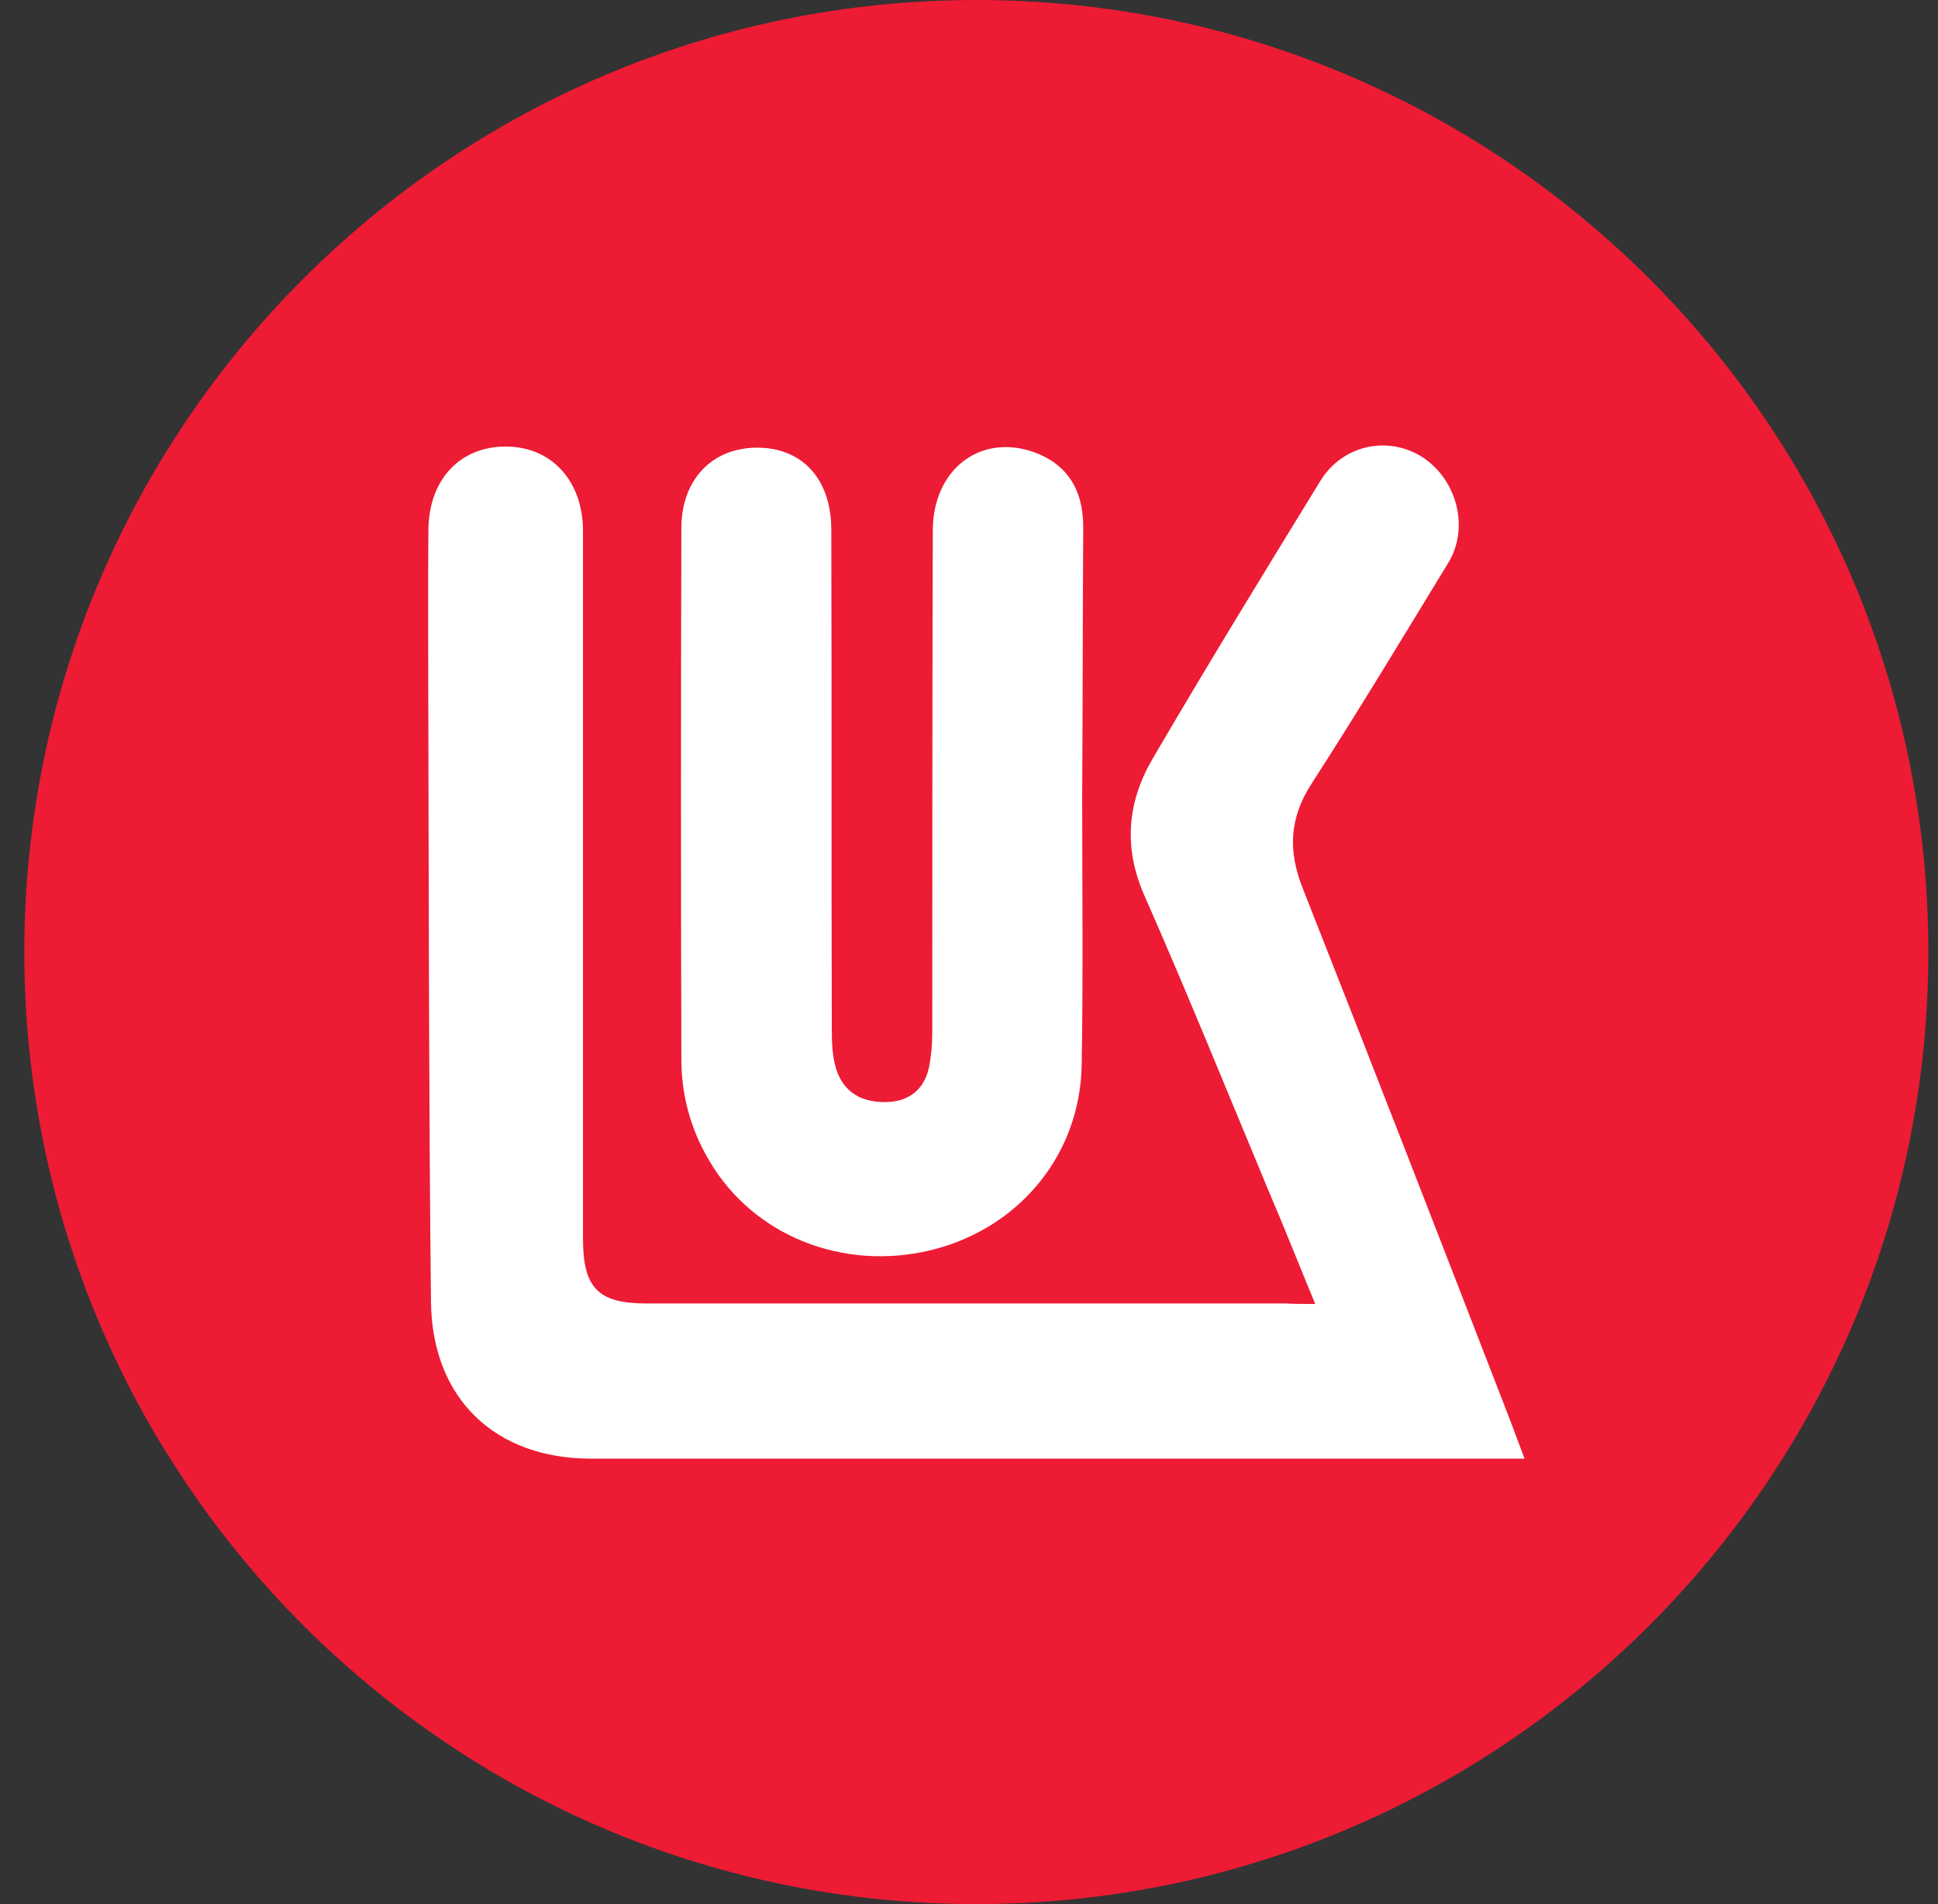 <svg width="57" height="56" viewBox="0 0 57 56" fill="none" xmlns="http://www.w3.org/2000/svg">
<rect x="0" y="0" width="57" height="56" fill="#333333" stroke="none"/>
<g clip-path="url(#clip0_5275_106)">
<path d="M0.716 28C0.716 43.464 13.252 56 28.716 56C44.18 56 56.716 43.464 56.716 28C56.716 12.536 44.18 0 28.716 0C13.252 0 0.716 12.536 0.716 28Z" fill="#ED1B34"/>
<path d="M38.683 38.35C38.203 37.19 37.77 36.092 37.306 35.009C36.099 32.115 34.923 29.207 33.655 26.329C33.036 24.922 33.16 23.591 33.887 22.338C35.496 19.584 37.166 16.861 38.837 14.139C39.487 13.087 40.802 12.808 41.808 13.427C42.844 14.077 43.231 15.515 42.597 16.552C41.266 18.733 39.951 20.915 38.574 23.05C37.925 24.055 37.878 25.015 38.311 26.113C40.369 31.326 42.396 36.556 44.422 41.785C44.546 42.11 44.67 42.45 44.84 42.899C44.453 42.899 44.175 42.899 43.912 42.899C35.062 42.899 26.229 42.899 17.38 42.899C14.564 42.899 12.707 41.135 12.676 38.288C12.614 32.719 12.614 27.149 12.599 21.58C12.599 19.6 12.584 17.604 12.599 15.624C12.599 14.123 13.512 13.133 14.873 13.133C16.219 13.133 17.147 14.139 17.147 15.624C17.147 22.555 17.147 29.501 17.147 36.432C17.147 37.886 17.596 38.335 19.019 38.335C25.285 38.335 31.551 38.335 37.816 38.335C38.064 38.35 38.327 38.35 38.683 38.35Z" fill="white"/>
<path d="M31.829 23.438C31.829 26.068 31.86 28.698 31.814 31.328C31.767 33.897 30.065 36.016 27.59 36.712C25.038 37.424 22.377 36.48 21 34.361C20.365 33.386 20.04 32.303 20.04 31.158C20.025 25.945 20.025 20.747 20.04 15.533C20.04 14.11 20.938 13.181 22.237 13.166C23.583 13.15 24.45 14.079 24.45 15.579C24.465 20.483 24.45 25.372 24.465 30.276C24.465 30.663 24.48 31.065 24.589 31.421C24.805 32.133 25.347 32.427 26.074 32.411C26.739 32.396 27.188 32.04 27.327 31.375C27.389 31.05 27.42 30.71 27.42 30.385C27.42 25.465 27.42 20.53 27.435 15.61C27.435 13.816 28.812 12.748 30.39 13.29C31.349 13.63 31.86 14.357 31.86 15.502C31.845 18.116 31.845 20.777 31.829 23.438Z" fill="white"/>
</g>
<defs>
<clipPath id="clip0_5275_106">
<rect width="56" height="56" fill="white" transform="matrix(-1 0 0 -1 56.716 56)"/>
</clipPath>
</defs>
</svg>
